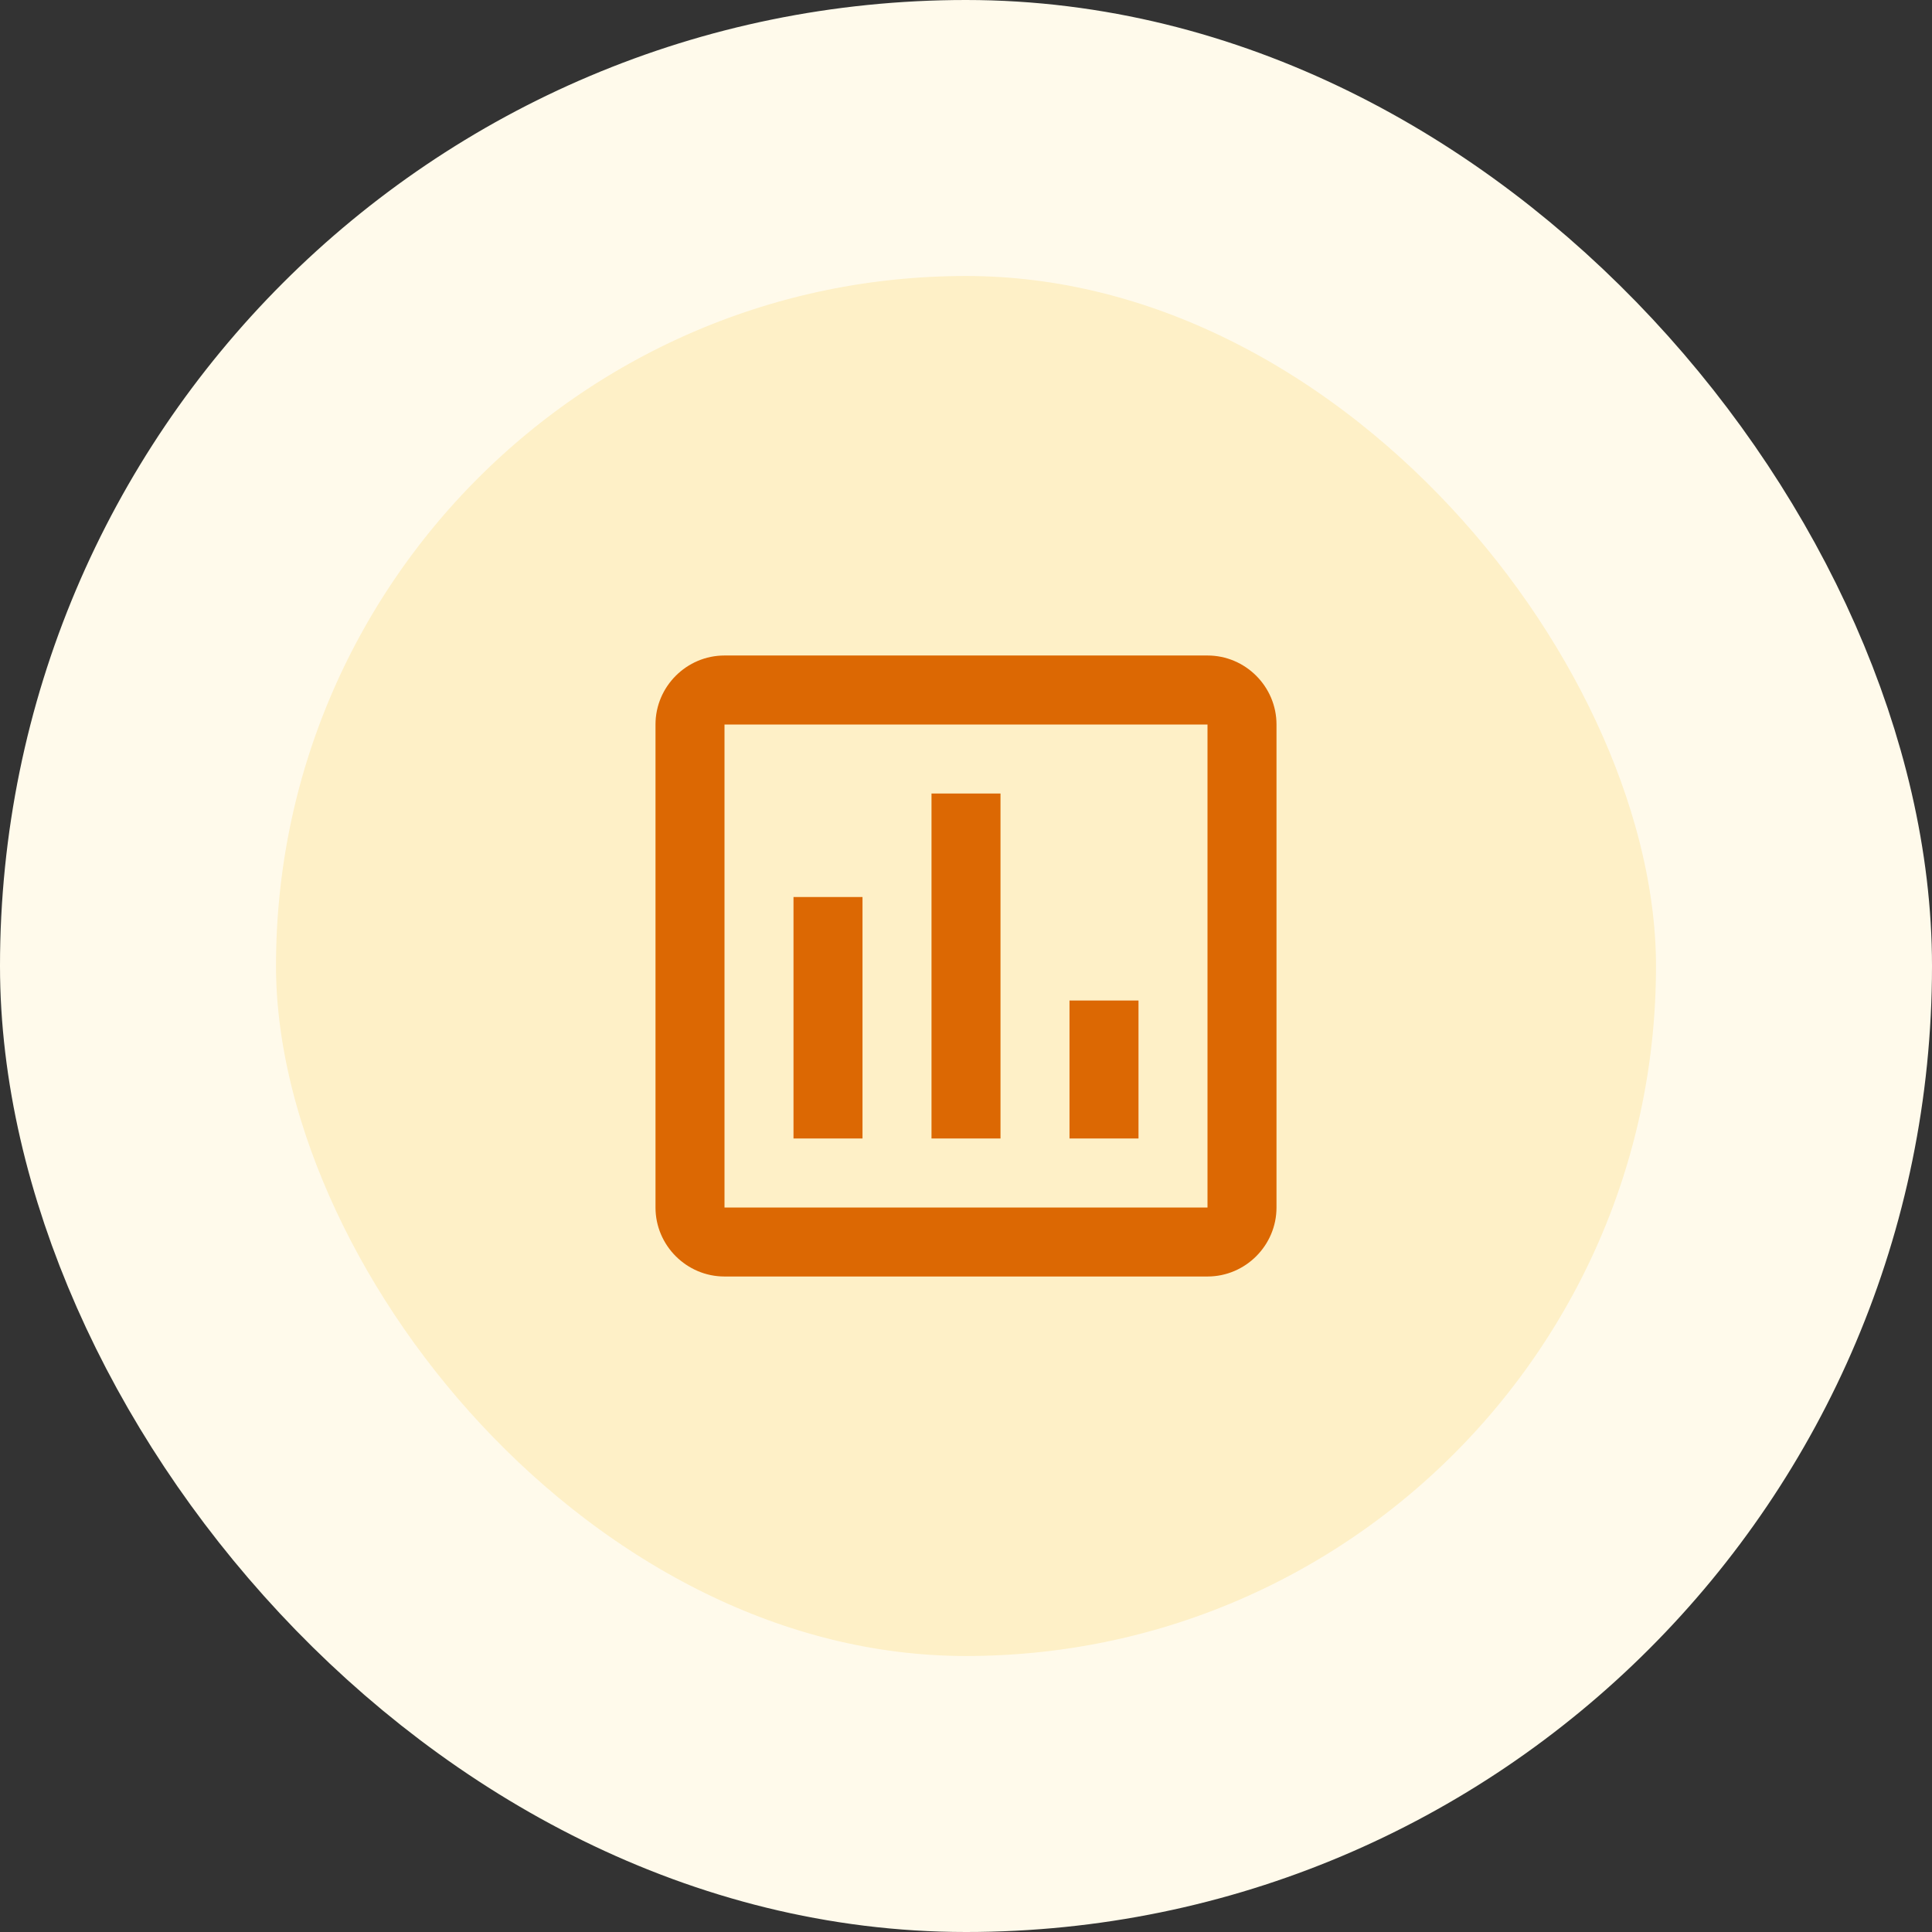 <svg width="56" height="56" viewBox="0 0 56 56" fill="none"
  xmlns="http://www.w3.org/2000/svg">
  <rect x="0" y="0" width="56" height="56" fill="#333333" stroke="none"/>
  <rect x="4" y="4" width="48" height="48" rx="24" fill="#FEF0C7"/>
  <rect x="4" y="4" width="48" height="48" rx="24" stroke="#FFFAEB" stroke-width="8"/>
  <path d="M35 19H21C19.9 19 19 19.9 19 21V35C19 36.1 19.9 37 21 37H35C36.1 37 37 36.1 37 35V21C37 19.9 36.1 19 35 19ZM35 35H21V21H35V35ZM23 26H25V33H23V26ZM27 23H29V33H27V23ZM31 29H33V33H31V29Z" fill="#DC6803"/>
</svg>
